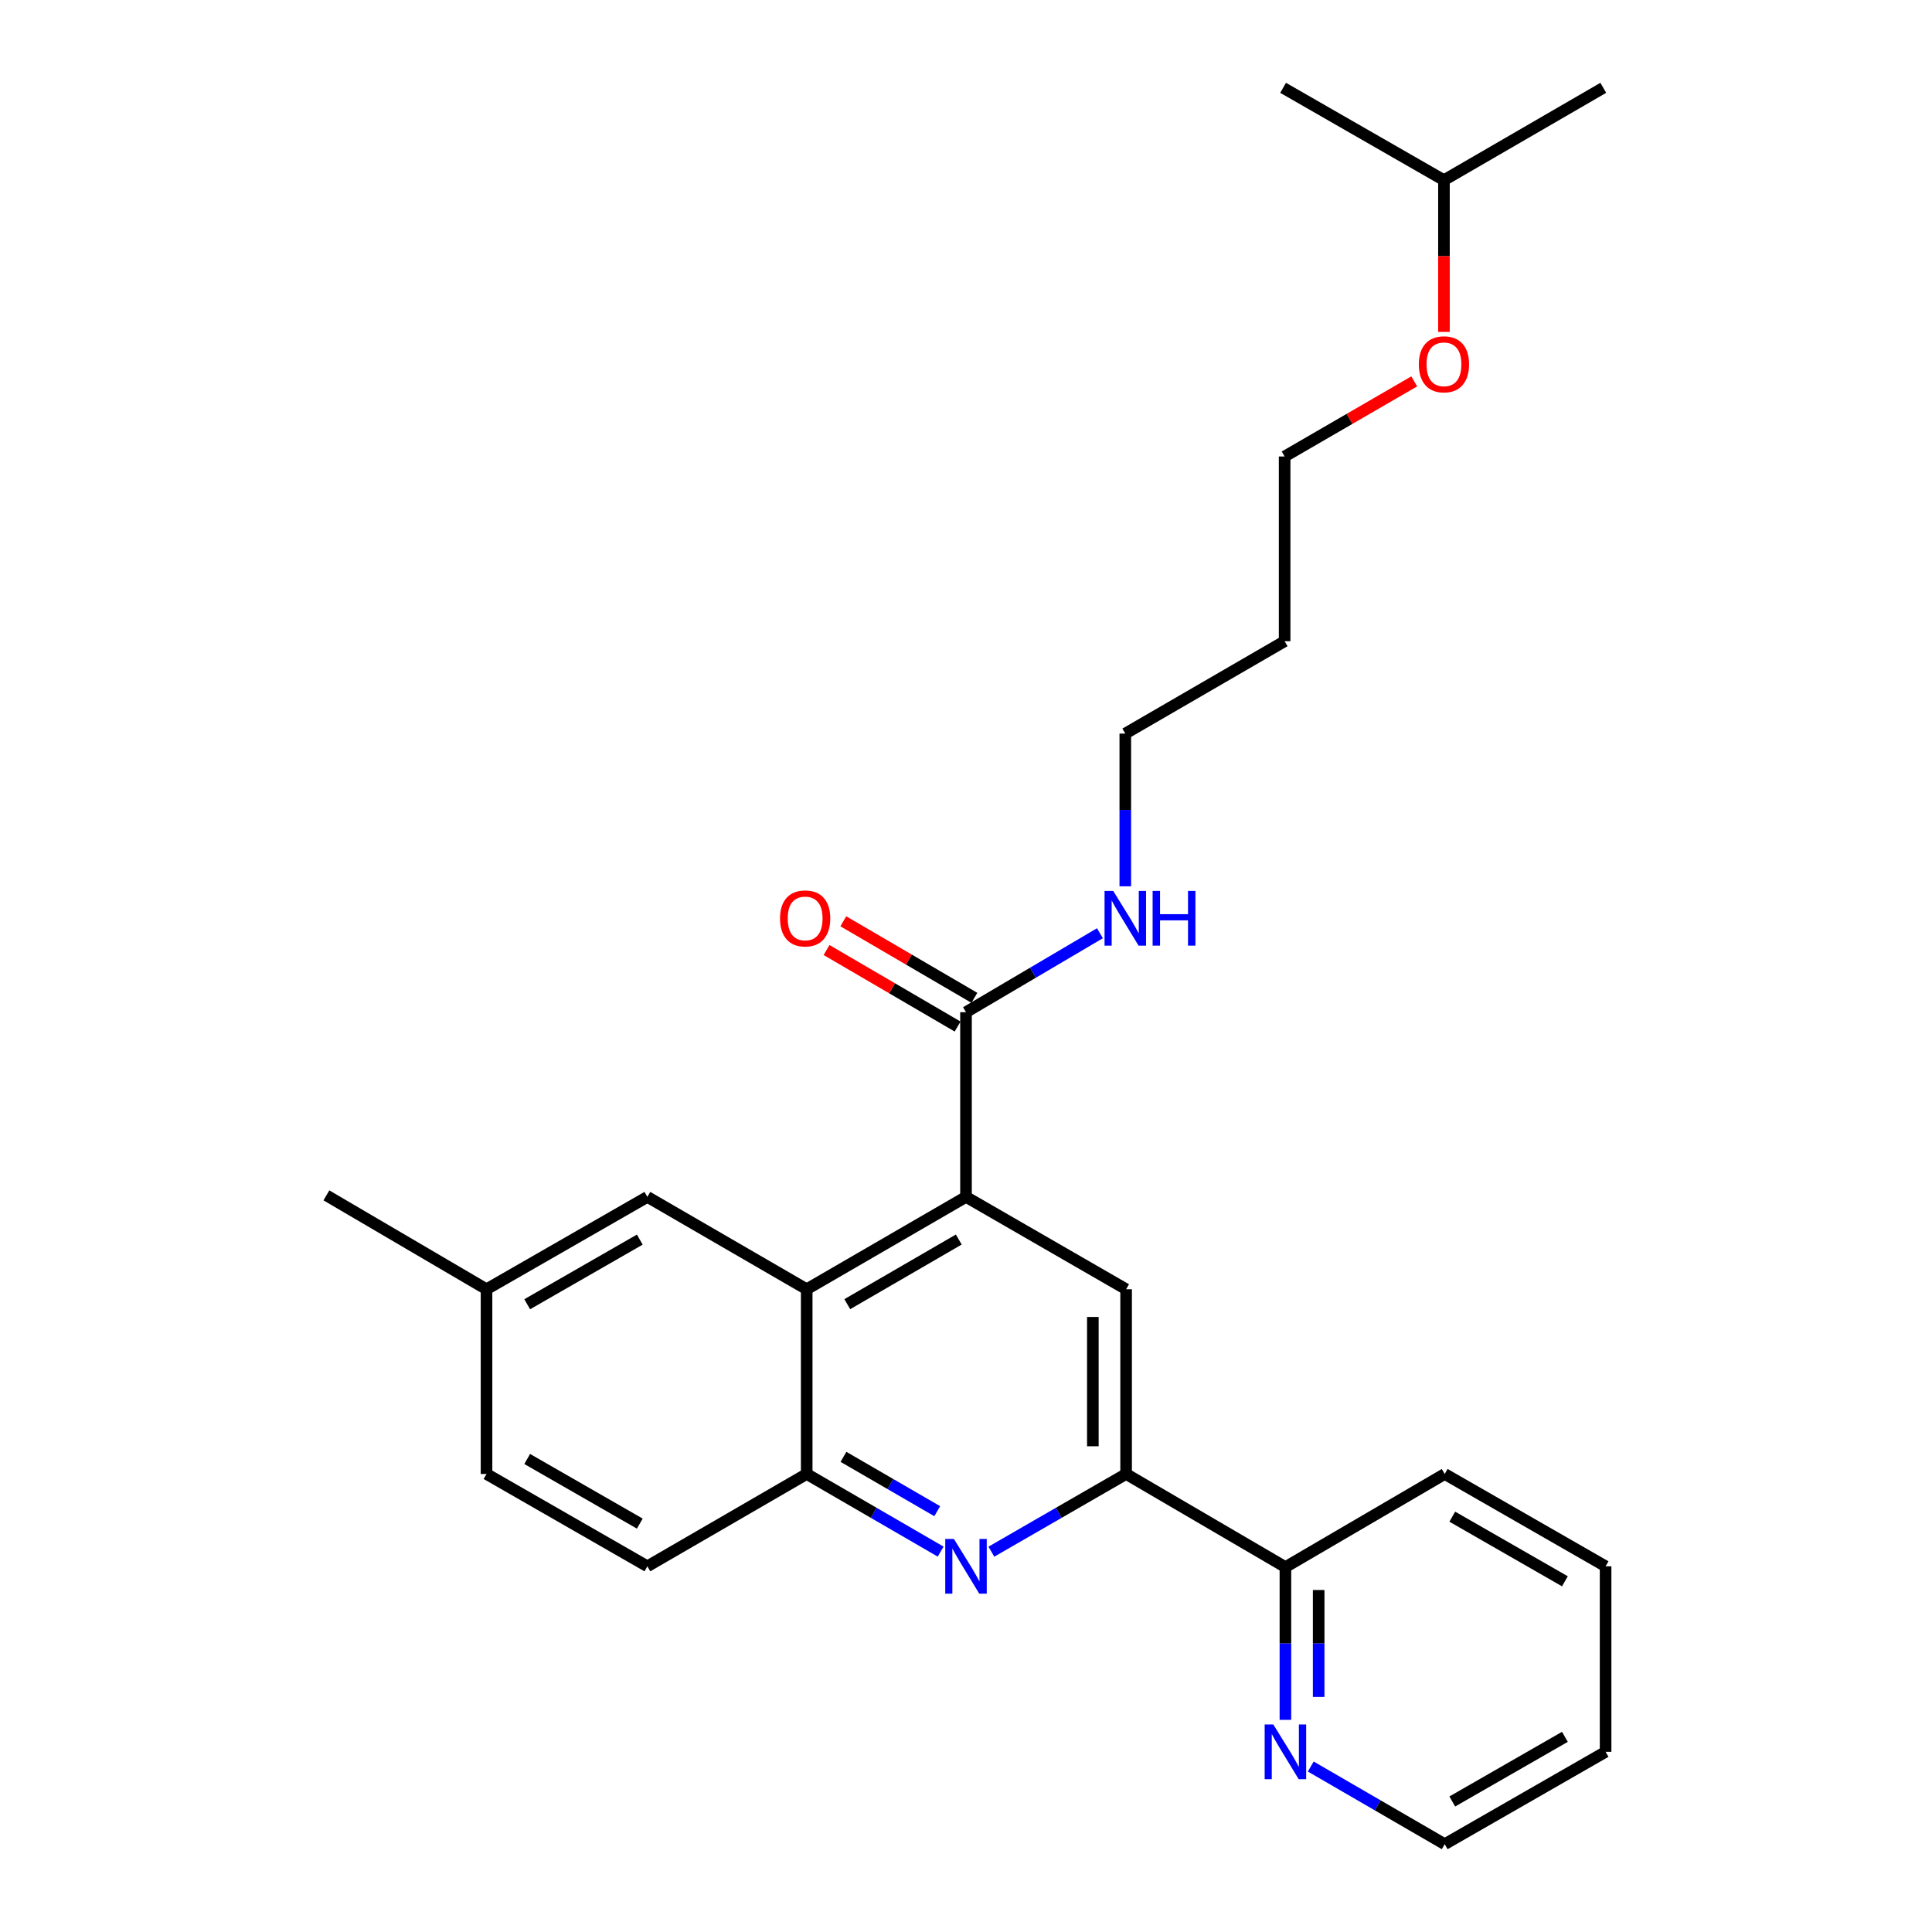<?xml version='1.0' encoding='iso-8859-1'?>
<svg version='1.1' baseProfile='full'
              xmlns='http://www.w3.org/2000/svg'
                      xmlns:rdkit='http://www.rdkit.org/xml'
                      xmlns:xlink='http://www.w3.org/1999/xlink'
                  xml:space='preserve'
width='1000px' height='1000px' viewBox='0 0 1000 1000'>
<!-- END OF HEADER -->
<rect style='opacity:1.0;fill:#FFFFFF;stroke:none' width='1000' height='1000' x='0' y='0'> </rect>
<path class='bond-1' d='M 500,619.514 L 417.548,667.315' style='fill:none;fill-rule:evenodd;stroke:#000000;stroke-width:6px;stroke-linecap:butt;stroke-linejoin:miter;stroke-opacity:1' />
<path class='bond-1' d='M 496.267,641.577 L 438.55,675.038' style='fill:none;fill-rule:evenodd;stroke:#000000;stroke-width:6px;stroke-linecap:butt;stroke-linejoin:miter;stroke-opacity:1' />
<path class='bond-3' d='M 500,619.514 L 582.873,667.315' style='fill:none;fill-rule:evenodd;stroke:#000000;stroke-width:6px;stroke-linecap:butt;stroke-linejoin:miter;stroke-opacity:1' />
<path class='bond-5' d='M 500,619.514 L 500,523.91' style='fill:none;fill-rule:evenodd;stroke:#000000;stroke-width:6px;stroke-linecap:butt;stroke-linejoin:miter;stroke-opacity:1' />
<path class='bond-0' d='M 513.132,803.147 L 548.002,783.037' style='fill:none;fill-rule:evenodd;stroke:#0000FF;stroke-width:6px;stroke-linecap:butt;stroke-linejoin:miter;stroke-opacity:1' />
<path class='bond-0' d='M 548.002,783.037 L 582.873,762.928' style='fill:none;fill-rule:evenodd;stroke:#000000;stroke-width:6px;stroke-linecap:butt;stroke-linejoin:miter;stroke-opacity:1' />
<path class='bond-26' d='M 486.877,803.114 L 452.212,783.021' style='fill:none;fill-rule:evenodd;stroke:#0000FF;stroke-width:6px;stroke-linecap:butt;stroke-linejoin:miter;stroke-opacity:1' />
<path class='bond-26' d='M 452.212,783.021 L 417.548,762.928' style='fill:none;fill-rule:evenodd;stroke:#000000;stroke-width:6px;stroke-linecap:butt;stroke-linejoin:miter;stroke-opacity:1' />
<path class='bond-26' d='M 485.111,782.191 L 460.846,768.126' style='fill:none;fill-rule:evenodd;stroke:#0000FF;stroke-width:6px;stroke-linecap:butt;stroke-linejoin:miter;stroke-opacity:1' />
<path class='bond-26' d='M 460.846,768.126 L 436.58,754.061' style='fill:none;fill-rule:evenodd;stroke:#000000;stroke-width:6px;stroke-linecap:butt;stroke-linejoin:miter;stroke-opacity:1' />
<path class='bond-4' d='M 417.548,667.315 L 417.548,762.928' style='fill:none;fill-rule:evenodd;stroke:#000000;stroke-width:6px;stroke-linecap:butt;stroke-linejoin:miter;stroke-opacity:1' />
<path class='bond-7' d='M 417.548,667.315 L 335.076,619.514' style='fill:none;fill-rule:evenodd;stroke:#000000;stroke-width:6px;stroke-linecap:butt;stroke-linejoin:miter;stroke-opacity:1' />
<path class='bond-2' d='M 582.873,762.928 L 582.873,667.315' style='fill:none;fill-rule:evenodd;stroke:#000000;stroke-width:6px;stroke-linecap:butt;stroke-linejoin:miter;stroke-opacity:1' />
<path class='bond-2' d='M 565.658,748.586 L 565.658,681.657' style='fill:none;fill-rule:evenodd;stroke:#000000;stroke-width:6px;stroke-linecap:butt;stroke-linejoin:miter;stroke-opacity:1' />
<path class='bond-6' d='M 582.873,762.928 L 665.326,811.131' style='fill:none;fill-rule:evenodd;stroke:#000000;stroke-width:6px;stroke-linecap:butt;stroke-linejoin:miter;stroke-opacity:1' />
<path class='bond-10' d='M 417.548,762.928 L 335.076,810.72' style='fill:none;fill-rule:evenodd;stroke:#000000;stroke-width:6px;stroke-linecap:butt;stroke-linejoin:miter;stroke-opacity:1' />
<path class='bond-9' d='M 504.34,516.477 L 470.418,496.669' style='fill:none;fill-rule:evenodd;stroke:#000000;stroke-width:6px;stroke-linecap:butt;stroke-linejoin:miter;stroke-opacity:1' />
<path class='bond-9' d='M 470.418,496.669 L 436.495,476.861' style='fill:none;fill-rule:evenodd;stroke:#FF0000;stroke-width:6px;stroke-linecap:butt;stroke-linejoin:miter;stroke-opacity:1' />
<path class='bond-9' d='M 495.66,531.344 L 461.737,511.536' style='fill:none;fill-rule:evenodd;stroke:#000000;stroke-width:6px;stroke-linecap:butt;stroke-linejoin:miter;stroke-opacity:1' />
<path class='bond-9' d='M 461.737,511.536 L 427.814,491.727' style='fill:none;fill-rule:evenodd;stroke:#FF0000;stroke-width:6px;stroke-linecap:butt;stroke-linejoin:miter;stroke-opacity:1' />
<path class='bond-11' d='M 500,523.91 L 534.66,503.475' style='fill:none;fill-rule:evenodd;stroke:#000000;stroke-width:6px;stroke-linecap:butt;stroke-linejoin:miter;stroke-opacity:1' />
<path class='bond-11' d='M 534.66,503.475 L 569.32,483.039' style='fill:none;fill-rule:evenodd;stroke:#0000FF;stroke-width:6px;stroke-linecap:butt;stroke-linejoin:miter;stroke-opacity:1' />
<path class='bond-8' d='M 665.326,811.131 L 665.326,850.662' style='fill:none;fill-rule:evenodd;stroke:#000000;stroke-width:6px;stroke-linecap:butt;stroke-linejoin:miter;stroke-opacity:1' />
<path class='bond-8' d='M 665.326,850.662 L 665.326,890.194' style='fill:none;fill-rule:evenodd;stroke:#0000FF;stroke-width:6px;stroke-linecap:butt;stroke-linejoin:miter;stroke-opacity:1' />
<path class='bond-8' d='M 682.541,822.99 L 682.541,850.662' style='fill:none;fill-rule:evenodd;stroke:#000000;stroke-width:6px;stroke-linecap:butt;stroke-linejoin:miter;stroke-opacity:1' />
<path class='bond-8' d='M 682.541,850.662 L 682.541,878.334' style='fill:none;fill-rule:evenodd;stroke:#0000FF;stroke-width:6px;stroke-linecap:butt;stroke-linejoin:miter;stroke-opacity:1' />
<path class='bond-18' d='M 665.326,811.131 L 747.778,762.928' style='fill:none;fill-rule:evenodd;stroke:#000000;stroke-width:6px;stroke-linecap:butt;stroke-linejoin:miter;stroke-opacity:1' />
<path class='bond-12' d='M 335.076,619.514 L 251.82,667.315' style='fill:none;fill-rule:evenodd;stroke:#000000;stroke-width:6px;stroke-linecap:butt;stroke-linejoin:miter;stroke-opacity:1' />
<path class='bond-12' d='M 331.159,641.613 L 272.88,675.075' style='fill:none;fill-rule:evenodd;stroke:#000000;stroke-width:6px;stroke-linecap:butt;stroke-linejoin:miter;stroke-opacity:1' />
<path class='bond-16' d='M 678.448,914.352 L 713.113,934.449' style='fill:none;fill-rule:evenodd;stroke:#0000FF;stroke-width:6px;stroke-linecap:butt;stroke-linejoin:miter;stroke-opacity:1' />
<path class='bond-16' d='M 713.113,934.449 L 747.778,954.545' style='fill:none;fill-rule:evenodd;stroke:#000000;stroke-width:6px;stroke-linecap:butt;stroke-linejoin:miter;stroke-opacity:1' />
<path class='bond-27' d='M 335.076,810.72 L 251.82,762.928' style='fill:none;fill-rule:evenodd;stroke:#000000;stroke-width:6px;stroke-linecap:butt;stroke-linejoin:miter;stroke-opacity:1' />
<path class='bond-27' d='M 331.158,788.621 L 272.879,755.166' style='fill:none;fill-rule:evenodd;stroke:#000000;stroke-width:6px;stroke-linecap:butt;stroke-linejoin:miter;stroke-opacity:1' />
<path class='bond-17' d='M 582.452,458.746 L 582.452,419.224' style='fill:none;fill-rule:evenodd;stroke:#0000FF;stroke-width:6px;stroke-linecap:butt;stroke-linejoin:miter;stroke-opacity:1' />
<path class='bond-17' d='M 582.452,419.224 L 582.452,379.702' style='fill:none;fill-rule:evenodd;stroke:#000000;stroke-width:6px;stroke-linecap:butt;stroke-linejoin:miter;stroke-opacity:1' />
<path class='bond-13' d='M 251.82,667.315 L 251.82,762.928' style='fill:none;fill-rule:evenodd;stroke:#000000;stroke-width:6px;stroke-linecap:butt;stroke-linejoin:miter;stroke-opacity:1' />
<path class='bond-21' d='M 251.82,667.315 L 168.947,618.72' style='fill:none;fill-rule:evenodd;stroke:#000000;stroke-width:6px;stroke-linecap:butt;stroke-linejoin:miter;stroke-opacity:1' />
<path class='bond-14' d='M 664.924,331.891 L 582.452,379.702' style='fill:none;fill-rule:evenodd;stroke:#000000;stroke-width:6px;stroke-linecap:butt;stroke-linejoin:miter;stroke-opacity:1' />
<path class='bond-19' d='M 664.924,331.891 L 664.924,236.278' style='fill:none;fill-rule:evenodd;stroke:#000000;stroke-width:6px;stroke-linecap:butt;stroke-linejoin:miter;stroke-opacity:1' />
<path class='bond-15' d='M 732.003,197.402 L 698.464,216.84' style='fill:none;fill-rule:evenodd;stroke:#FF0000;stroke-width:6px;stroke-linecap:butt;stroke-linejoin:miter;stroke-opacity:1' />
<path class='bond-15' d='M 698.464,216.84 L 664.924,236.278' style='fill:none;fill-rule:evenodd;stroke:#000000;stroke-width:6px;stroke-linecap:butt;stroke-linejoin:miter;stroke-opacity:1' />
<path class='bond-20' d='M 747.386,171.786 L 747.386,132.521' style='fill:none;fill-rule:evenodd;stroke:#FF0000;stroke-width:6px;stroke-linecap:butt;stroke-linejoin:miter;stroke-opacity:1' />
<path class='bond-20' d='M 747.386,132.521 L 747.386,93.256' style='fill:none;fill-rule:evenodd;stroke:#000000;stroke-width:6px;stroke-linecap:butt;stroke-linejoin:miter;stroke-opacity:1' />
<path class='bond-28' d='M 747.778,954.545 L 831.053,906.744' style='fill:none;fill-rule:evenodd;stroke:#000000;stroke-width:6px;stroke-linecap:butt;stroke-linejoin:miter;stroke-opacity:1' />
<path class='bond-28' d='M 751.699,932.445 L 809.992,898.984' style='fill:none;fill-rule:evenodd;stroke:#000000;stroke-width:6px;stroke-linecap:butt;stroke-linejoin:miter;stroke-opacity:1' />
<path class='bond-25' d='M 747.778,762.928 L 831.053,810.72' style='fill:none;fill-rule:evenodd;stroke:#000000;stroke-width:6px;stroke-linecap:butt;stroke-linejoin:miter;stroke-opacity:1' />
<path class='bond-25' d='M 751.7,785.028 L 809.993,818.482' style='fill:none;fill-rule:evenodd;stroke:#000000;stroke-width:6px;stroke-linecap:butt;stroke-linejoin:miter;stroke-opacity:1' />
<path class='bond-22' d='M 747.386,93.256 L 664.13,45.455' style='fill:none;fill-rule:evenodd;stroke:#000000;stroke-width:6px;stroke-linecap:butt;stroke-linejoin:miter;stroke-opacity:1' />
<path class='bond-23' d='M 747.386,93.256 L 829.858,45.455' style='fill:none;fill-rule:evenodd;stroke:#000000;stroke-width:6px;stroke-linecap:butt;stroke-linejoin:miter;stroke-opacity:1' />
<path class='bond-24' d='M 831.053,906.744 L 831.053,810.72' style='fill:none;fill-rule:evenodd;stroke:#000000;stroke-width:6px;stroke-linecap:butt;stroke-linejoin:miter;stroke-opacity:1' />
<path  class='atom-1' d='M 493.74 796.56
L 503.02 811.56
Q 503.94 813.04, 505.42 815.72
Q 506.9 818.4, 506.98 818.56
L 506.98 796.56
L 510.74 796.56
L 510.74 824.88
L 506.86 824.88
L 496.9 808.48
Q 495.74 806.56, 494.5 804.36
Q 493.3 802.16, 492.94 801.48
L 492.94 824.88
L 489.26 824.88
L 489.26 796.56
L 493.74 796.56
' fill='#0000FF'/>
<path  class='atom-9' d='M 659.066 892.584
L 668.346 907.584
Q 669.266 909.064, 670.746 911.744
Q 672.226 914.424, 672.306 914.584
L 672.306 892.584
L 676.066 892.584
L 676.066 920.904
L 672.186 920.904
L 662.226 904.504
Q 661.066 902.584, 659.826 900.384
Q 658.626 898.184, 658.266 897.504
L 658.266 920.904
L 654.586 920.904
L 654.586 892.584
L 659.066 892.584
' fill='#0000FF'/>
<path  class='atom-10' d='M 403.744 475.376
Q 403.744 468.576, 407.104 464.776
Q 410.464 460.976, 416.744 460.976
Q 423.024 460.976, 426.384 464.776
Q 429.744 468.576, 429.744 475.376
Q 429.744 482.256, 426.344 486.176
Q 422.944 490.056, 416.744 490.056
Q 410.504 490.056, 407.104 486.176
Q 403.744 482.296, 403.744 475.376
M 416.744 486.856
Q 421.064 486.856, 423.384 483.976
Q 425.744 481.056, 425.744 475.376
Q 425.744 469.816, 423.384 467.016
Q 421.064 464.176, 416.744 464.176
Q 412.424 464.176, 410.064 466.976
Q 407.744 469.776, 407.744 475.376
Q 407.744 481.096, 410.064 483.976
Q 412.424 486.856, 416.744 486.856
' fill='#FF0000'/>
<path  class='atom-12' d='M 576.192 461.136
L 585.472 476.136
Q 586.392 477.616, 587.872 480.296
Q 589.352 482.976, 589.432 483.136
L 589.432 461.136
L 593.192 461.136
L 593.192 489.456
L 589.312 489.456
L 579.352 473.056
Q 578.192 471.136, 576.952 468.936
Q 575.752 466.736, 575.392 466.056
L 575.392 489.456
L 571.712 489.456
L 571.712 461.136
L 576.192 461.136
' fill='#0000FF'/>
<path  class='atom-12' d='M 596.592 461.136
L 600.432 461.136
L 600.432 473.176
L 614.912 473.176
L 614.912 461.136
L 618.752 461.136
L 618.752 489.456
L 614.912 489.456
L 614.912 476.376
L 600.432 476.376
L 600.432 489.456
L 596.592 489.456
L 596.592 461.136
' fill='#0000FF'/>
<path  class='atom-16' d='M 734.386 188.566
Q 734.386 181.766, 737.746 177.966
Q 741.106 174.166, 747.386 174.166
Q 753.666 174.166, 757.026 177.966
Q 760.386 181.766, 760.386 188.566
Q 760.386 195.446, 756.986 199.366
Q 753.586 203.246, 747.386 203.246
Q 741.146 203.246, 737.746 199.366
Q 734.386 195.486, 734.386 188.566
M 747.386 200.046
Q 751.706 200.046, 754.026 197.166
Q 756.386 194.246, 756.386 188.566
Q 756.386 183.006, 754.026 180.206
Q 751.706 177.366, 747.386 177.366
Q 743.066 177.366, 740.706 180.166
Q 738.386 182.966, 738.386 188.566
Q 738.386 194.286, 740.706 197.166
Q 743.066 200.046, 747.386 200.046
' fill='#FF0000'/>
</svg>

